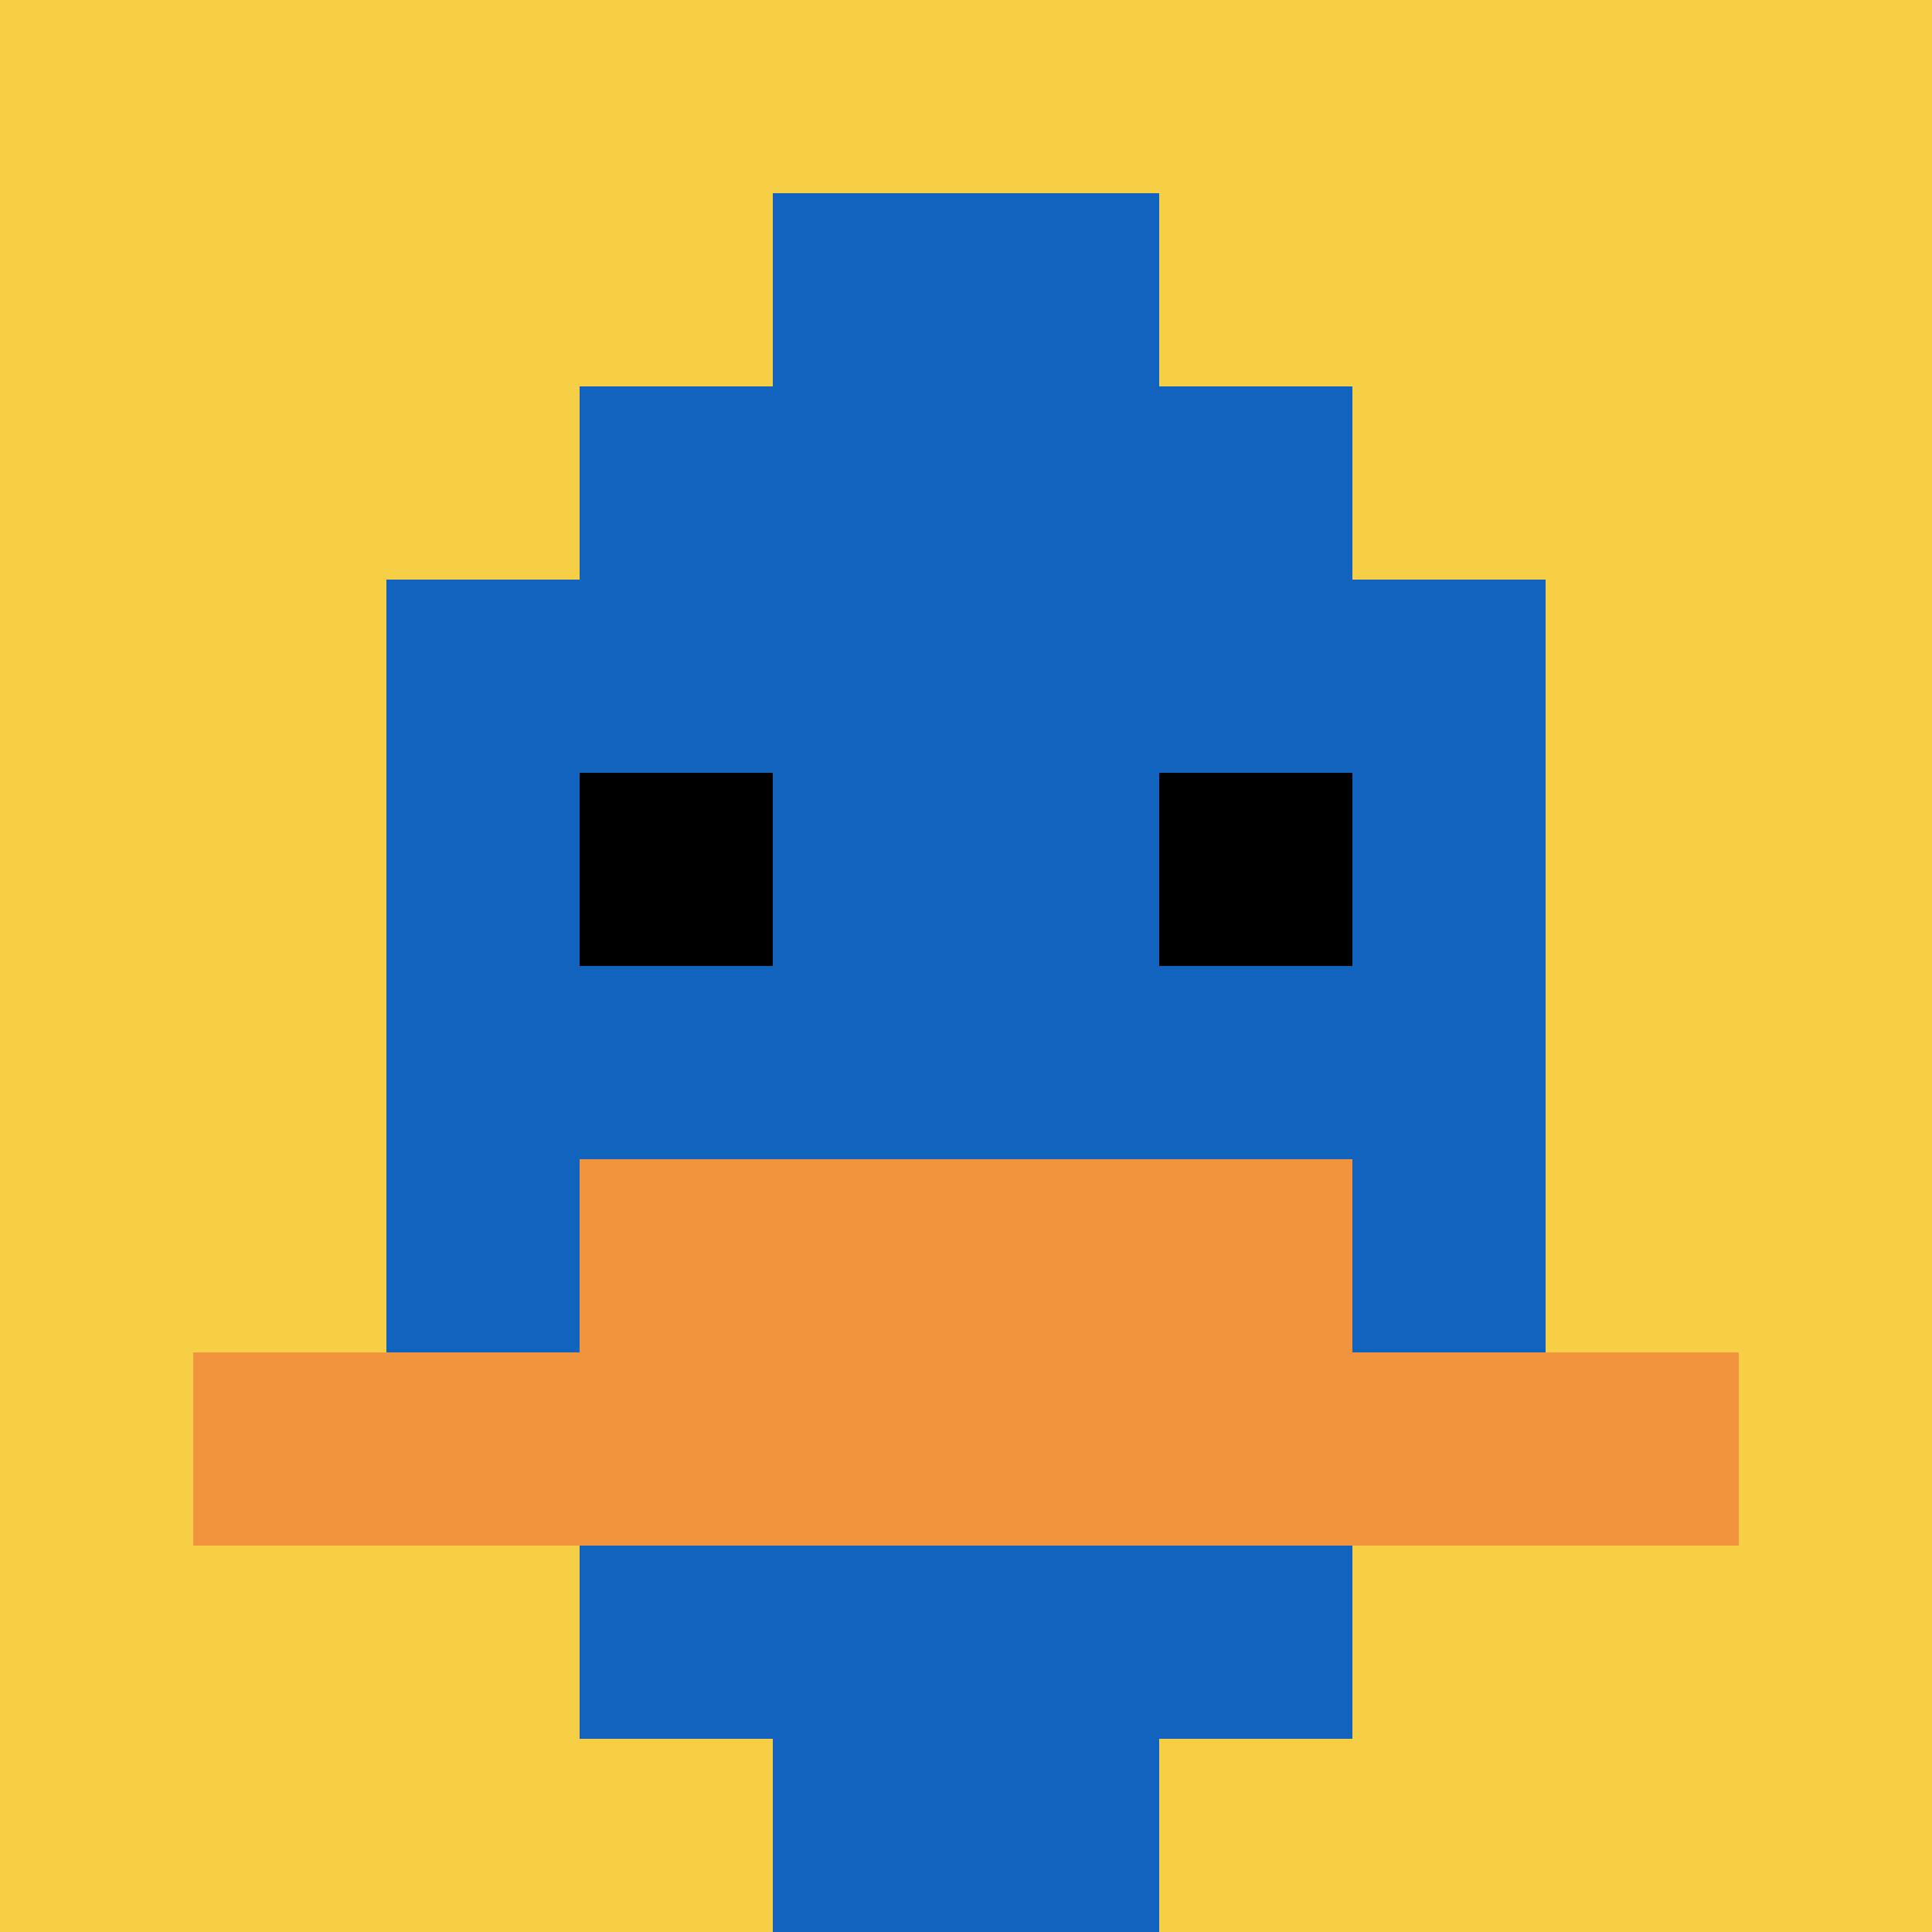 <svg xmlns="http://www.w3.org/2000/svg" version="1.1" width="592" height="592"><title>'goose-pfp-798821' by Dmitri Cherniak</title><desc>seed=798821
backgroundColor=#ffffff
padding=20
innerPadding=0
timeout=500
dimension=1
border=false
Save=function(){return n.handleSave()}
frame=1

Rendered at Wed Oct 04 2023 09:37:40 GMT+0800 (中国标准时间)
Generated in 1ms
</desc><defs></defs><rect width="100%" height="100%" fill="#ffffff"></rect><g><g id="0-0"><rect x="0" y="0" height="592" width="592" fill="#F7CF46"></rect><g><rect id="0-0-3-2-4-7" x="177.6" y="118.4" width="236.8" height="414.4" fill="#1263BD"></rect><rect id="0-0-2-3-6-5" x="118.4" y="177.6" width="355.2" height="296" fill="#1263BD"></rect><rect id="0-0-4-8-2-2" x="236.8" y="473.6" width="118.4" height="118.4" fill="#1263BD"></rect><rect id="0-0-1-7-8-1" x="59.2" y="414.4" width="473.6" height="59.2" fill="#F0943E"></rect><rect id="0-0-3-6-4-2" x="177.6" y="355.2" width="236.8" height="118.4" fill="#F0943E"></rect><rect id="0-0-3-4-1-1" x="177.6" y="236.8" width="59.2" height="59.2" fill="#000000"></rect><rect id="0-0-6-4-1-1" x="355.2" y="236.8" width="59.2" height="59.2" fill="#000000"></rect><rect id="0-0-4-1-2-2" x="236.8" y="59.2" width="118.4" height="118.4" fill="#1263BD"></rect></g><rect x="0" y="0" stroke="white" stroke-width="0" height="592" width="592" fill="none"></rect></g></g></svg>